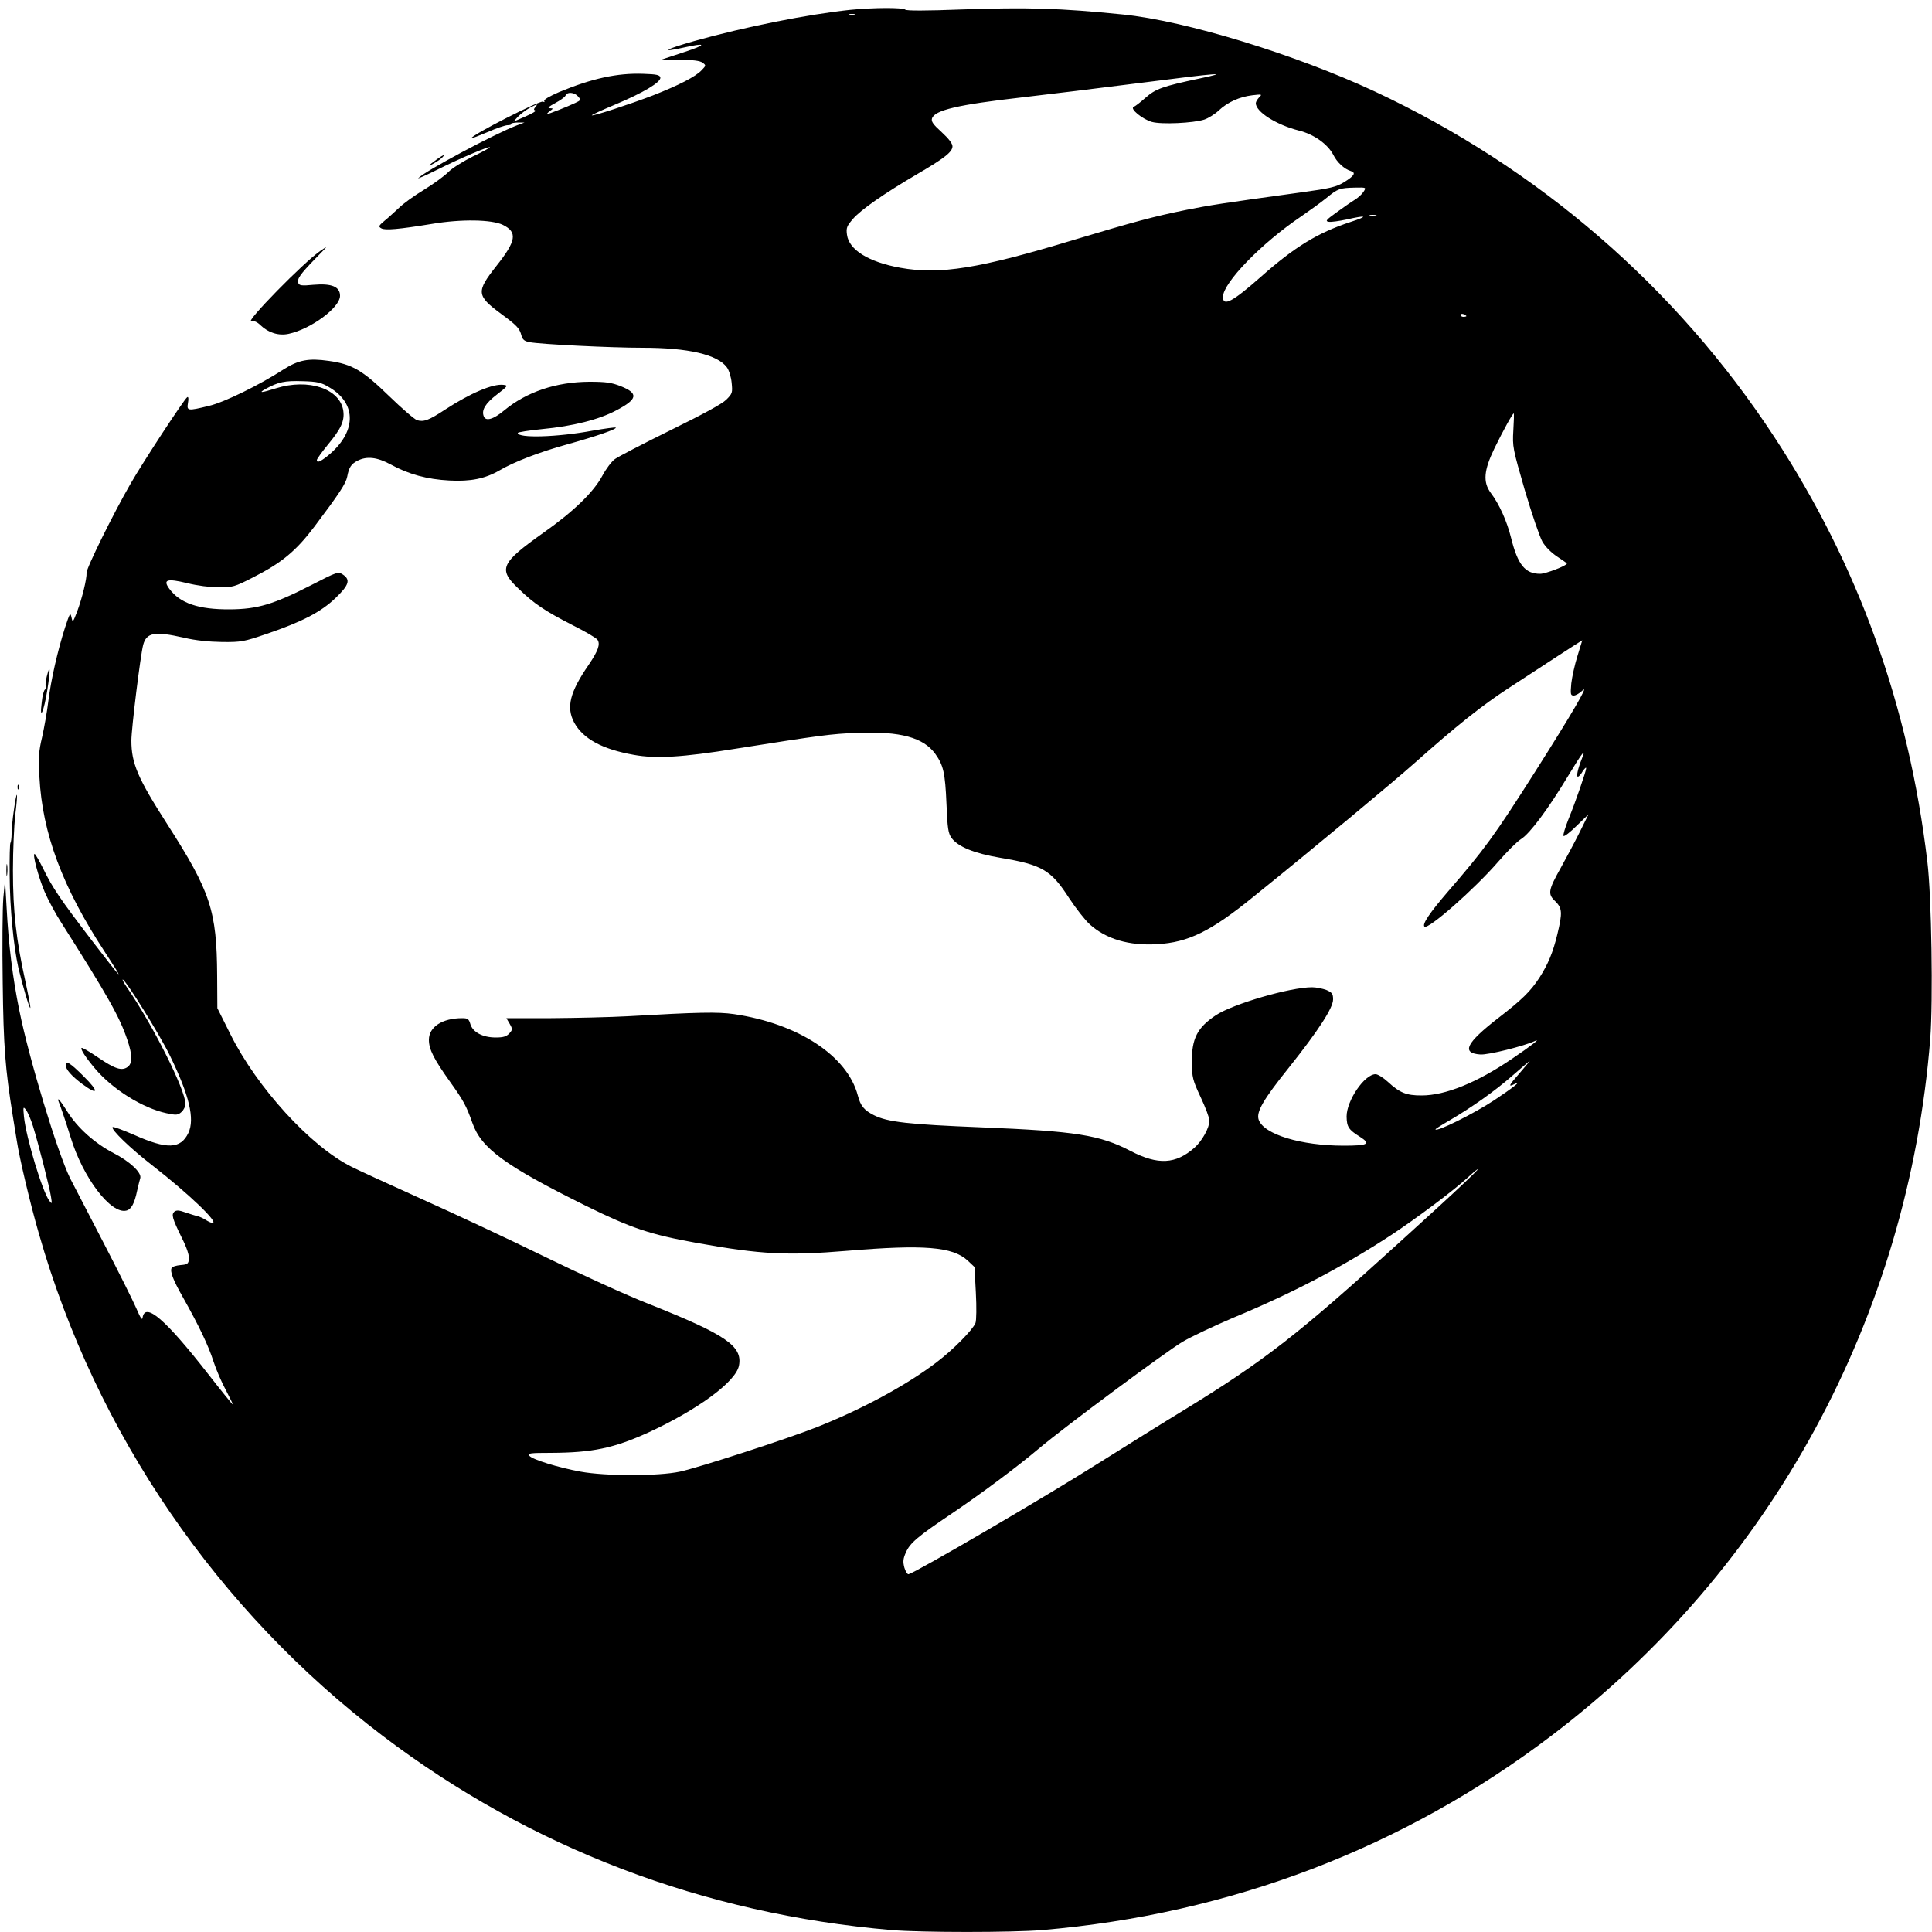 <?xml version="1.0" standalone="no"?>
<!DOCTYPE svg PUBLIC "-//W3C//DTD SVG 20010904//EN"
 "http://www.w3.org/TR/2001/REC-SVG-20010904/DTD/svg10.dtd">
<svg version="1.0" xmlns="http://www.w3.org/2000/svg"
 width="1000pt" height="1000pt" viewBox="0 0 1000 1000"
 preserveAspectRatio="xMidYMid meet">
<g transform="translate(0,1000) scale(0.1,-0.1)"
fill="#000000" stroke="none">
<path d="M4400 9949 c-218 -23 -541 -87 -805 -161 -150 -42 -185 -63 -56 -34
120 27 121 15 1 -24 l-115 -38 96 -1 c65 -1 101 -5 115 -15 19 -14 19 -15 -4
-39 -32 -34 -118 -78 -253 -131 -120 -46 -310 -108 -316 -103 -2 2 52 27 119
55 148 62 240 117 236 141 -3 13 -19 17 -88 19 -135 5 -266 -24 -435 -94 -51
-22 -82 -40 -78 -47 3 -6 1 -7 -6 -3 -14 9 -371 -173 -371 -189 0 -3 37 12 83
31 45 20 92 36 104 36 13 0 21 3 19 7 -2 3 12 6 32 7 l37 0 -40 -15 c-115 -44
-473 -235 -510 -273 -5 -5 41 15 103 46 112 56 262 120 268 114 1 -2 -38 -24
-89 -48 -50 -25 -108 -61 -127 -81 -20 -20 -76 -61 -125 -91 -50 -30 -108 -72
-130 -94 -23 -21 -56 -52 -75 -67 -31 -26 -32 -30 -16 -39 20 -11 89 -5 261
23 152 26 311 23 368 -5 77 -38 69 -83 -34 -213 -105 -133 -103 -153 24 -247
84 -62 96 -75 106 -113 6 -21 15 -29 42 -34 56 -11 422 -29 585 -29 236 0 387
-35 436 -101 11 -14 22 -50 25 -80 5 -52 4 -56 -28 -88 -22 -22 -124 -77 -289
-158 -140 -69 -269 -136 -287 -149 -18 -13 -47 -52 -65 -86 -45 -84 -147 -184
-306 -296 -220 -156 -235 -188 -129 -288 81 -79 137 -116 281 -190 66 -33 124
-67 129 -76 15 -23 2 -58 -46 -129 -98 -142 -117 -220 -75 -299 46 -84 145
-138 308 -167 115 -21 251 -13 530 32 443 70 487 76 630 82 221 8 339 -24 401
-109 42 -59 51 -97 58 -260 5 -126 9 -151 26 -175 34 -46 117 -80 253 -103
216 -36 262 -63 356 -209 35 -53 82 -113 106 -135 85 -77 204 -112 350 -103
160 9 277 66 496 244 308 248 729 598 841 698 209 186 343 293 478 381 175
115 385 251 385 250 0 -1 -12 -37 -25 -81 -14 -44 -28 -108 -32 -142 -5 -57
-4 -63 13 -63 10 0 31 12 47 28 32 30 -61 -129 -247 -422 -213 -335 -262 -402
-455 -625 -91 -106 -131 -165 -118 -177 18 -18 257 192 382 336 44 51 97 104
118 117 46 29 140 155 243 326 76 126 97 151 70 86 -19 -48 -28 -89 -19 -89 5
0 16 12 25 28 10 15 18 22 18 16 0 -15 -55 -175 -92 -265 -17 -43 -29 -82 -25
-86 4 -4 35 20 68 53 l61 59 -47 -95 c-26 -52 -70 -134 -96 -181 -65 -116 -69
-136 -30 -173 37 -36 39 -59 12 -171 -23 -96 -49 -157 -94 -227 -46 -70 -90
-113 -213 -208 -165 -128 -192 -181 -92 -188 41 -3 228 44 283 70 33 16 -21
-26 -120 -93 -181 -123 -344 -189 -467 -189 -79 0 -112 13 -175 71 -24 22 -52
39 -63 39 -57 0 -150 -136 -150 -219 1 -54 10 -68 69 -105 58 -37 43 -46 -84
-46 -220 0 -413 58 -440 134 -14 40 23 104 157 271 152 191 228 308 228 352 0
29 -5 36 -35 49 -19 7 -52 14 -74 14 -113 0 -409 -86 -498 -145 -96 -64 -125
-120 -124 -244 1 -78 4 -91 46 -181 25 -53 45 -107 45 -120 0 -37 -38 -106
-78 -141 -97 -85 -188 -90 -329 -17 -161 84 -284 103 -776 123 -373 15 -483
27 -554 63 -51 26 -69 48 -83 102 -54 205 -308 372 -641 421 -84 12 -185 10
-549 -11 -91 -5 -269 -9 -397 -10 l-232 0 17 -29 c16 -28 15 -31 -2 -50 -15
-16 -31 -21 -70 -21 -67 0 -118 27 -131 68 -8 28 -14 32 -43 32 -102 0 -172
-45 -172 -112 0 -49 25 -99 110 -218 68 -95 84 -124 115 -212 46 -132 169
-222 591 -431 232 -114 329 -147 574 -191 329 -59 464 -66 777 -40 395 33 543
21 621 -50 l36 -34 7 -133 c4 -74 3 -144 -2 -157 -14 -35 -114 -137 -201 -203
-153 -117 -387 -244 -623 -337 -151 -60 -608 -208 -705 -229 -112 -24 -385
-24 -516 0 -114 21 -248 62 -264 82 -11 13 3 15 111 15 215 1 325 24 504 105
256 118 454 263 470 347 19 101 -68 160 -465 318 -113 44 -356 155 -540 245
-184 90 -472 225 -640 300 -168 76 -330 150 -361 166 -212 106 -489 410 -626
685 l-68 136 -1 167 c-2 339 -34 435 -259 786 -152 237 -185 314 -185 432 0
62 47 442 61 495 17 64 59 72 212 37 59 -14 129 -21 197 -22 99 -1 113 2 230
42 182 62 281 113 356 185 71 68 79 95 39 122 -25 16 -29 15 -163 -54 -196
-100 -278 -125 -422 -126 -162 -1 -258 31 -314 107 -34 47 -12 54 92 29 51
-13 120 -22 165 -22 72 0 82 3 174 50 152 77 225 138 321 265 128 170 162 222
169 257 9 48 20 66 53 83 48 25 102 19 172 -19 93 -51 189 -77 303 -83 111 -6
185 9 260 52 76 45 210 96 351 135 151 42 258 79 251 87 -3 2 -56 -5 -119 -16
-182 -34 -388 -40 -388 -12 0 4 57 13 126 20 159 15 294 49 384 97 111 58 116
88 23 125 -48 19 -77 23 -163 23 -171 -1 -324 -52 -440 -148 -56 -47 -96 -58
-106 -31 -13 32 8 67 68 113 57 44 59 47 34 50 -54 7 -172 -43 -302 -128 -85
-56 -111 -65 -145 -55 -13 4 -78 60 -145 125 -138 134 -191 165 -312 182 -105
15 -157 5 -234 -44 -125 -81 -309 -171 -387 -189 -111 -27 -115 -26 -108 16 4
22 2 33 -4 29 -15 -9 -230 -337 -294 -449 -89 -154 -229 -438 -227 -460 2 -29
-23 -132 -49 -201 -22 -57 -23 -58 -29 -29 -6 27 -9 21 -34 -55 -38 -119 -72
-268 -86 -380 -6 -52 -21 -135 -32 -185 -18 -75 -20 -109 -14 -207 15 -290
119 -570 337 -903 109 -168 102 -161 -68 60 -161 211 -201 269 -249 368 -21
42 -41 77 -45 77 -12 0 19 -118 52 -196 17 -40 56 -113 87 -161 240 -378 301
-486 341 -605 27 -79 27 -123 1 -141 -30 -21 -65 -10 -153 50 -44 30 -82 52
-85 49 -6 -7 21 -49 70 -107 90 -107 247 -205 370 -231 51 -11 59 -10 78 7 11
10 20 29 20 41 0 72 -168 407 -302 602 -16 23 -26 42 -23 42 14 0 193 -287
245 -395 100 -205 129 -327 95 -399 -40 -84 -111 -86 -281 -10 -58 25 -108 44
-111 40 -11 -11 94 -112 204 -197 190 -148 348 -299 313 -299 -6 0 -21 7 -34
15 -13 9 -32 17 -42 20 -11 2 -39 11 -63 19 -33 12 -47 13 -58 5 -17 -15 -12
-34 38 -136 26 -51 39 -92 37 -110 -3 -25 -8 -28 -43 -31 -22 -2 -43 -8 -46
-14 -11 -17 6 -62 59 -155 81 -144 131 -248 157 -330 14 -43 43 -110 65 -150
21 -40 37 -73 35 -73 -2 0 -59 70 -126 156 -223 286 -328 376 -341 294 -2 -16
-11 -2 -32 47 -16 37 -94 194 -174 348 -80 154 -156 301 -169 326 -66 135
-212 616 -263 869 -35 172 -56 343 -66 535 l-8 140 -9 -95 c-4 -52 -6 -248 -3
-435 4 -335 13 -445 52 -690 9 -55 18 -113 21 -130 14 -92 71 -332 115 -483
294 -1029 923 -1947 1778 -2596 765 -581 1661 -923 2635 -1006 155 -13 625
-13 780 0 974 83 1870 425 2635 1006 1139 864 1846 2165 1961 3607 15 196 7
736 -15 917 -97 812 -357 1534 -792 2198 -509 777 -1222 1393 -2069 1789 -412
192 -978 365 -1302 398 -326 33 -495 38 -838 26 -180 -7 -283 -7 -289 -1 -12
12 -166 11 -286 -1z m23 -26 c-7 -2 -19 -2 -25 0 -7 3 -2 5 12 5 14 0 19 -2
13 -5z m1787 -329 c-194 -41 -229 -54 -281 -100 -26 -23 -53 -44 -61 -47 -22
-9 45 -64 94 -78 51 -14 215 -6 271 12 21 7 55 28 75 47 47 44 108 71 174 79
50 6 52 5 35 -11 -9 -10 -17 -23 -17 -30 0 -45 106 -112 224 -142 77 -19 148
-70 177 -125 19 -39 57 -74 90 -84 29 -9 19 -25 -34 -58 -41 -25 -71 -32 -224
-53 -415 -57 -470 -66 -591 -90 -173 -35 -272 -62 -582 -155 -491 -149 -695
-182 -900 -145 -165 30 -266 93 -276 171 -5 35 -1 45 30 81 41 48 160 131 332
232 144 84 184 116 184 145 0 14 -20 40 -56 73 -44 40 -55 55 -50 71 14 43
133 71 466 109 129 15 402 48 605 74 423 54 476 58 315 24z m-3218 -93 c16
-18 15 -20 -15 -34 -42 -20 -136 -57 -144 -57 -4 0 2 7 13 15 19 14 19 14 -1
15 -13 1 -4 9 28 26 26 14 50 31 54 39 8 21 46 18 65 -4z m-221 -55 c-9 -11
-9 -15 0 -18 6 -2 -17 -16 -52 -31 l-62 -27 24 26 c13 14 40 34 59 45 43 22
46 23 31 5z m4287 -438 c-8 -13 -29 -32 -47 -43 -18 -11 -60 -40 -94 -65 -53
-38 -59 -45 -39 -48 12 -2 54 4 92 12 105 24 115 18 20 -13 -170 -56 -289
-129 -464 -284 -145 -128 -196 -156 -196 -104 0 73 200 279 405 417 41 28 99
70 129 94 61 50 69 53 150 55 58 1 58 1 44 -21z m65 -125 c-7 -2 -21 -2 -30 0
-10 3 -4 5 12 5 17 0 24 -2 18 -5z m467 -519 c0 -2 -7 -4 -15 -4 -8 0 -15 4
-15 10 0 5 7 7 15 4 8 -4 15 -8 15 -10z m-5887 -368 c147 -85 143 -236 -10
-358 -37 -29 -53 -35 -53 -19 0 5 25 40 56 78 69 83 88 124 81 176 -16 115
-180 170 -349 117 -76 -24 -93 -25 -53 -3 65 36 100 43 190 40 78 -2 98 -7
138 -31z m6130 -223 c-5 -86 -3 -94 59 -309 36 -122 77 -242 91 -267 16 -28
47 -58 77 -78 28 -18 50 -34 50 -36 0 -11 -110 -53 -138 -53 -78 0 -116 46
-151 187 -21 85 -61 174 -105 232 -41 56 -36 116 19 230 46 94 94 181 100 181
2 0 1 -39 -2 -87z m32 -3328 c-58 -66 -61 -74 -22 -54 36 17 -16 -24 -108 -85
-107 -71 -305 -169 -305 -151 0 2 33 23 73 46 116 68 236 153 327 233 47 41
87 75 88 75 2 1 -22 -28 -53 -64z m-7694 -275 c28 -91 86 -317 93 -365 6 -37
5 -38 -8 -21 -36 45 -121 328 -132 436 -5 52 -4 54 11 35 8 -11 25 -49 36 -85z
m7399 -301 c-47 -45 -193 -179 -326 -299 -523 -476 -699 -613 -1115 -868 -107
-65 -299 -185 -428 -266 -297 -188 -957 -573 -998 -584 -6 -2 -16 14 -22 34
-8 31 -7 45 8 79 21 48 59 81 236 200 154 104 338 241 453 338 134 113 653
498 743 552 46 27 163 82 259 123 315 131 564 262 820 429 129 85 327 233 398
299 26 24 49 43 52 43 3 0 -33 -36 -80 -80z"/>
<path d="M2262 9176 c-46 -33 -53 -43 -14 -20 19 10 38 25 44 32 15 17 8 14
-30 -12z"/>
<path d="M1659 8702 c-84 -56 -396 -375 -358 -365 13 4 30 -3 48 -21 41 -39
94 -55 145 -44 116 25 266 136 266 197 0 47 -43 65 -137 57 -61 -6 -74 -4 -79
9 -8 20 10 46 85 123 34 34 60 62 59 62 -2 0 -15 -8 -29 -18z"/>
<path d="M242 6498 c-6 -23 -8 -46 -5 -51 3 -5 1 -12 -4 -16 -6 -3 -14 -33
-17 -66 -13 -101 11 -50 29 64 17 108 15 142 -3 69z"/>
<path d="M91 5924 c0 -11 3 -14 6 -6 3 7 2 16 -1 19 -3 4 -6 -2 -5 -13z"/>
<path d="M72 5808 c-7 -46 -12 -101 -12 -124 0 -22 -3 -43 -6 -47 -3 -3 -5
-78 -4 -168 1 -170 20 -366 45 -478 21 -89 57 -212 62 -208 2 3 -10 65 -26
139 -47 212 -64 360 -64 573 0 105 6 234 12 288 7 55 11 101 8 103 -2 2 -9
-33 -15 -78z"/>
<path d="M33 5495 c0 -27 2 -38 4 -22 2 15 2 37 0 50 -2 12 -4 0 -4 -28z"/>
<path d="M340 4487 c0 -22 30 -56 86 -98 84 -62 88 -40 7 40 -70 70 -93 84
-93 58z"/>
<path d="M302 4302 c10 -24 39 -109 63 -187 64 -211 209 -401 289 -381 25 6
42 36 56 104 6 26 13 55 16 64 8 28 -53 86 -139 130 -96 50 -186 130 -239 215
-22 35 -42 63 -45 63 -2 0 -3 -3 -1 -8z"/>
</g>
</svg>
